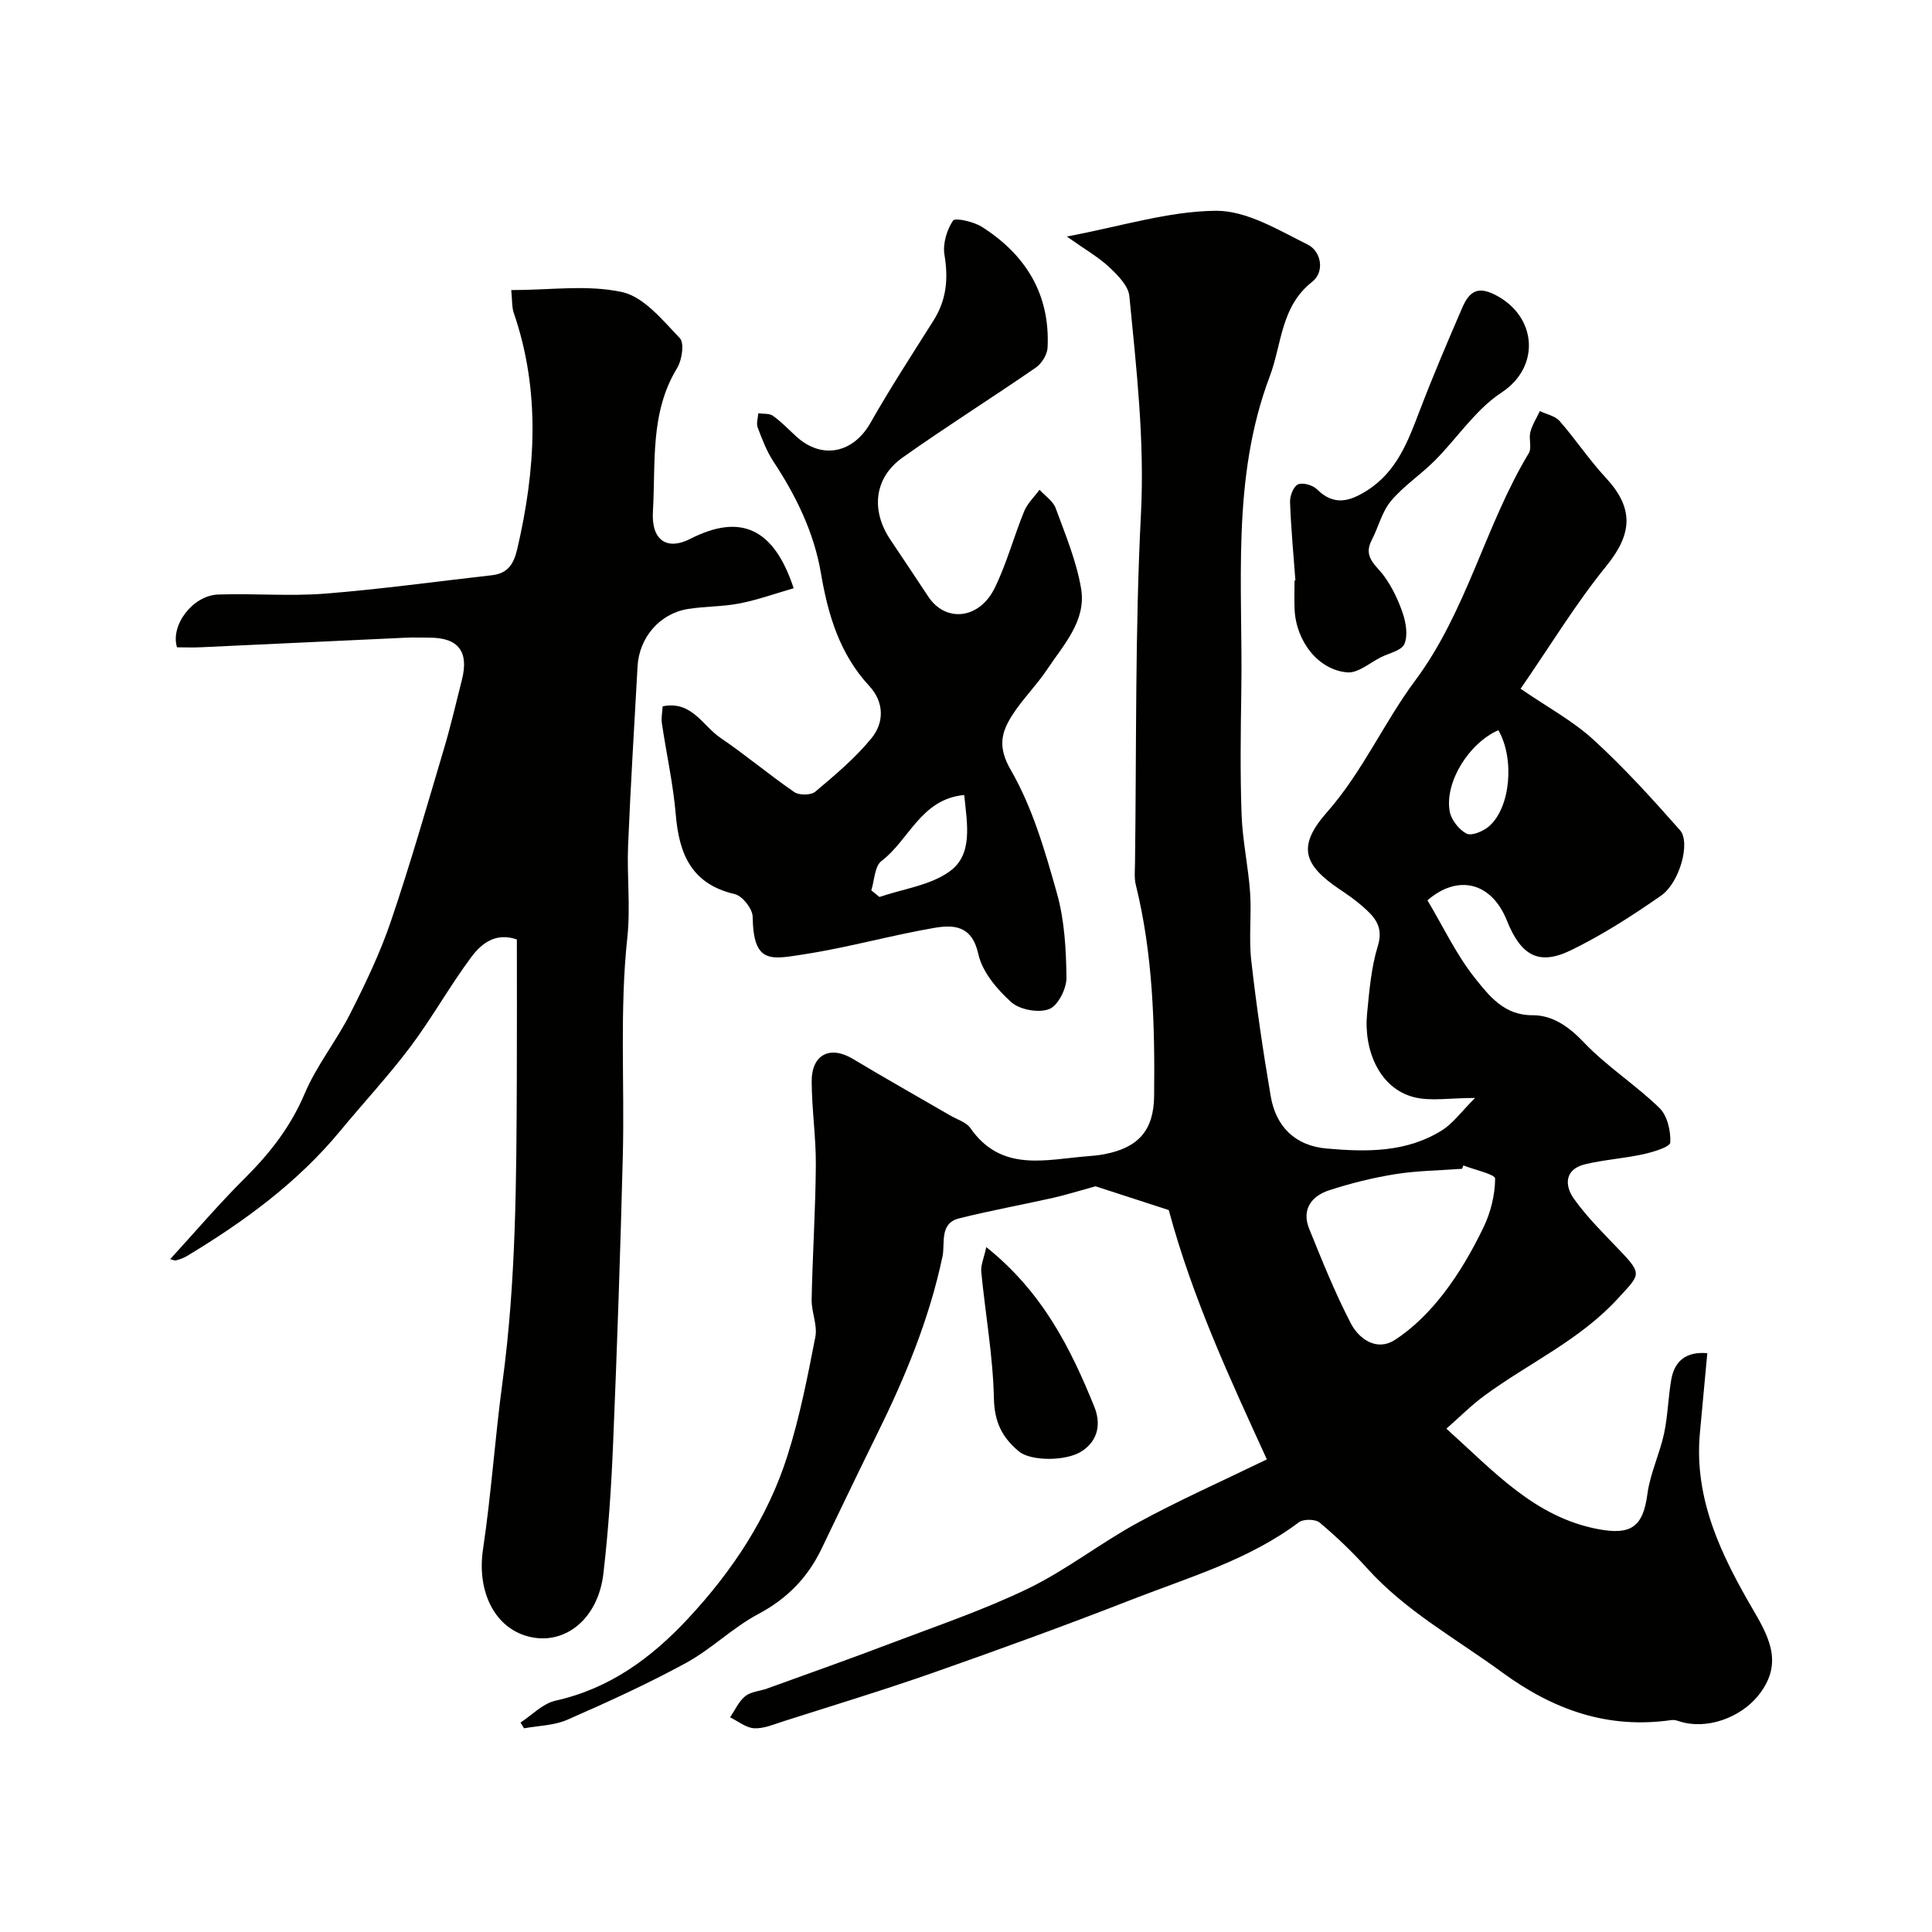 <svg enable-background="new 0 0 400 400" viewBox="0 0 400 400" xmlns="http://www.w3.org/2000/svg"><g fill="#010100"><path d="m262.29 302.15c-7.34-16.07-15.31-33.04-20.31-51.62-4.98-1.62-10.79-3.51-15.16-4.92-3.51.96-6.1 1.78-8.74 2.38-6.5 1.46-13.08 2.65-19.54 4.27-4.09 1.03-2.84 5.17-3.4 7.84-2.73 12.99-7.75 25.08-13.59 36.9-3.89 7.88-7.68 15.82-11.5 23.74-2.86 5.93-7.11 10.27-13.06 13.43-5.29 2.81-9.7 7.26-14.97 10.13-7.96 4.34-16.25 8.12-24.57 11.76-2.72 1.19-5.96 1.22-8.96 1.77-.24-.4-.48-.8-.72-1.2 2.4-1.56 4.62-3.94 7.23-4.52 11.23-2.5 19.85-8.83 27.49-17.04 9.16-9.85 16.47-20.86 20.54-33.67 2.55-8.02 4.17-16.35 5.78-24.62.47-2.43-.82-5.16-.77-7.74.19-9.27.8-18.53.87-27.8.04-5.76-.83-11.53-.86-17.3-.03-5.65 3.82-7.54 8.54-4.7 6.68 4.01 13.48 7.84 20.22 11.75 1.41.82 3.26 1.35 4.1 2.57 6.43 9.23 15.59 6.5 24.31 5.82 1.14-.09 2.29-.19 3.41-.41 7.04-1.35 10.24-4.9 10.32-12.07.16-14.68-.24-29.32-3.79-43.69-.35-1.42-.19-2.98-.17-4.48.32-24.1 0-48.23 1.23-72.28.78-15.24-.94-30.16-2.4-45.16-.21-2.13-2.41-4.33-4.17-5.98-2.21-2.07-4.92-3.61-8.78-6.34 11.28-2.12 21.07-5.25 30.88-5.33 6.35-.05 12.93 3.99 19 7 2.8 1.39 3.57 5.62.93 7.7-6.55 5.15-6.25 12.84-8.79 19.58-8.03 21.26-5.54 43.3-5.89 65.15-.13 8.55-.25 17.1.06 25.64.19 5.38 1.39 10.72 1.76 16.1.32 4.67-.29 9.43.24 14.06 1.06 9.4 2.44 18.78 4.03 28.1 1.08 6.32 5.08 10.25 11.57 10.82 8.24.73 16.55.85 23.9-3.78 2.3-1.45 3.99-3.85 6.84-6.69-5.33 0-9.17.71-12.61-.15-7.19-1.8-10.49-9.75-9.75-17.31.46-4.71.85-9.54 2.23-14.02 1.24-4.03-.73-6.05-3.17-8.19-1.47-1.29-3.1-2.43-4.73-3.52-7.59-5.11-8.8-8.96-2.64-15.96 7.38-8.38 11.77-18.54 18.24-27.23 10.75-14.44 14.47-32.05 23.55-47.12.67-1.11-.04-2.96.32-4.35.39-1.52 1.29-2.91 1.97-4.36 1.39.67 3.16 1 4.09 2.06 3.32 3.79 6.12 8.04 9.54 11.72 5.93 6.38 5.52 11.67.1 18.34-6.29 7.74-11.51 16.37-17.72 25.37 5.55 3.81 10.81 6.64 15.09 10.55 6.37 5.82 12.2 12.26 17.92 18.74 2.22 2.52-.06 10.84-3.91 13.53-5.98 4.17-12.18 8.17-18.72 11.34-6.62 3.21-10.31 1.09-13.23-6.2-3.21-8-10.2-9.56-16.43-4.16 3.3 5.53 6.02 11.36 9.94 16.24 2.85 3.55 5.94 7.58 11.78 7.55 4.22-.02 7.57 2.37 10.71 5.67 4.73 4.96 10.67 8.74 15.6 13.53 1.63 1.59 2.37 4.77 2.24 7.16-.05.92-3.54 1.97-5.59 2.42-3.96.87-8.07 1.13-12.01 2.07-4.31 1.03-4.32 4.4-2.33 7.18 2.77 3.87 6.22 7.26 9.53 10.72 4.74 4.96 4.07 4.96-.4 9.86-7.96 8.71-18.55 13.42-27.75 20.21-2.74 2.02-5.16 4.47-7.8 6.78 9.95 8.96 18.31 18.32 31.41 20.8 6.79 1.29 9.3-.44 10.21-7.28.56-4.23 2.53-8.26 3.44-12.48.79-3.66.85-7.47 1.49-11.17.69-3.99 3.2-5.87 7.47-5.5-.51 5.56-1.02 11.02-1.53 16.48-1.29 13.84 4.55 25.6 11.2 36.97 3.43 5.87 5.93 11.12.89 17.42-3.68 4.6-10.77 7.24-16.51 5.3-.46-.15-.98-.28-1.45-.21-13.17 1.9-24.43-2.08-35.11-9.9-9.49-6.95-19.89-12.62-27.9-21.5-3.05-3.38-6.36-6.56-9.84-9.48-.89-.74-3.37-.78-4.31-.07-10.36 7.79-22.66 11.35-34.45 15.95-13.62 5.32-27.38 10.32-41.18 15.17-10.26 3.6-20.68 6.76-31.04 10.07-2 .64-4.1 1.56-6.1 1.46-1.7-.09-3.33-1.46-5-2.27 1.03-1.49 1.8-3.3 3.15-4.38 1.18-.95 3.03-1.03 4.56-1.59 8.53-3.09 17.09-6.11 25.57-9.34 9.55-3.63 19.28-6.92 28.45-11.36 7.89-3.82 14.91-9.38 22.64-13.59 8.42-4.6 17.15-8.47 26.77-13.14zm40.69-60.86c-.09.23-.19.47-.28.7-4.6.34-9.24.38-13.78 1.1-4.64.74-9.25 1.89-13.72 3.34-3.65 1.19-5.77 3.96-4.15 7.97 2.67 6.6 5.33 13.23 8.6 19.54 1.74 3.36 5.42 5.87 9.12 3.49 3.84-2.47 7.25-5.93 10.07-9.57 3.25-4.2 5.96-8.91 8.28-13.7 1.5-3.1 2.41-6.74 2.43-10.15.01-.88-4.26-1.81-6.57-2.72zm7.24-90.11c-6.06 2.65-11.14 10.72-10.08 16.79.31 1.75 1.91 3.8 3.49 4.62 1.04.54 3.44-.47 4.63-1.49 4.5-3.87 5.36-14.05 1.96-19.92z"/><path d="m105.85 60.06c8.11 0 15.84-1.16 22.97.42 4.51 1 8.38 5.83 11.93 9.53.97 1.01.45 4.54-.56 6.2-5.67 9.26-4.41 19.66-5.01 29.65-.37 6.16 3.03 8.1 7.7 5.72 10.34-5.29 17.31-2.36 21.44 10.21-3.78 1.09-7.45 2.41-11.23 3.15-3.52.69-7.2.57-10.75 1.16-5.79.96-10.02 5.94-10.34 11.86-.68 12.36-1.45 24.72-1.96 37.09-.26 6.35.52 12.79-.16 19.08-1.61 15.01-.56 30.03-.93 45.04-.5 19.87-1.18 39.74-2.01 59.6-.37 9.04-.97 18.09-2.02 27.07-1.08 9.17-7.7 14.64-14.97 13.11-7.44-1.57-11.27-9.34-9.95-18.17 1.72-11.5 2.48-23.13 4.04-34.66 2.82-20.88 2.87-41.86 2.96-62.86.04-9.52.01-19.03.01-28.75-4.35-1.54-7.34.83-9.4 3.6-4.48 6-8.14 12.62-12.64 18.61-4.53 6.03-9.71 11.58-14.52 17.41-8.88 10.75-19.95 18.81-31.78 25.94-.68.41-1.46.66-2.23.88-.27.08-.63-.12-1.2-.26 5.19-5.67 10.1-11.44 15.45-16.76 5.19-5.16 9.49-10.66 12.4-17.53 2.46-5.8 6.56-10.89 9.42-16.54 3.15-6.21 6.19-12.55 8.42-19.12 4.02-11.83 7.46-23.85 11.02-35.83 1.39-4.67 2.48-9.43 3.68-14.15 1.49-5.84-.72-8.73-6.66-8.74-1.67 0-3.34-.07-5 .01-14.13.65-28.26 1.33-42.4 1.98-1.66.08-3.32.01-4.92.01-1.42-4.57 3.26-10.75 8.51-10.93 7.36-.26 14.76.39 22.08-.18 11.55-.91 23.04-2.51 34.56-3.81 3.23-.36 4.53-2.18 5.28-5.38 3.83-16.44 4.87-32.75-.74-49.03-.39-1.22-.28-2.61-.49-4.63z"/><path d="m137.19 146.24c6.02-1.25 8.3 4.04 11.98 6.53 5.23 3.54 10.08 7.65 15.29 11.23 1.01.69 3.45.66 4.34-.09 4.09-3.45 8.27-6.95 11.63-11.07 2.66-3.25 2.65-7.46-.46-10.82-6.14-6.63-8.54-14.72-10.01-23.37-1.43-8.42-5.14-15.98-9.83-23.1-1.41-2.14-2.34-4.62-3.26-7.04-.32-.84.06-1.95.12-2.94 1.03.15 2.29-.02 3.04.52 1.74 1.24 3.23 2.82 4.82 4.27 5.31 4.86 11.8 3.48 15.37-2.81 4.1-7.22 8.64-14.19 13.07-21.22 2.68-4.25 3.08-8.65 2.25-13.57-.38-2.27.48-5.15 1.77-7.09.43-.65 4.29.22 6 1.31 9.08 5.78 14.13 13.98 13.58 25-.07 1.44-1.22 3.29-2.44 4.13-9.13 6.3-18.54 12.21-27.58 18.62-5.87 4.16-6.61 10.88-2.56 16.96 2.62 3.93 5.26 7.85 7.86 11.8 3.57 5.44 10.56 4.79 13.77-1.75 2.49-5.07 3.95-10.63 6.1-15.88.67-1.64 2.1-2.98 3.18-4.46 1.14 1.26 2.8 2.32 3.34 3.8 2.01 5.47 4.31 10.97 5.27 16.66 1.12 6.66-3.63 11.62-7.04 16.75-2.17 3.26-5.03 6.07-7.15 9.36-2.31 3.6-3.17 6.61-.35 11.48 4.48 7.75 7.07 16.74 9.53 25.47 1.58 5.6 1.91 11.66 1.98 17.53.02 2.26-1.77 5.79-3.6 6.48-2.2.83-6.09.13-7.85-1.46-2.94-2.65-5.99-6.26-6.8-9.95-1.31-5.95-5.11-6.1-9.18-5.4-8.98 1.55-17.79 4.05-26.79 5.44-6.98 1.08-10.61 2.1-10.75-7.76-.02-1.64-2.13-4.32-3.7-4.68-8.95-2.08-11.53-8.26-12.22-16.47-.53-6.32-1.94-12.57-2.87-18.87-.17-1.08.08-2.25.15-3.54zm43.2 38.09c.56.46 1.12.92 1.69 1.38 4.92-1.69 10.57-2.4 14.58-5.33 4.8-3.5 3.59-9.7 2.97-15.78-8.96.81-11.43 9.37-17.12 13.65-1.43 1.07-1.45 4.01-2.12 6.08z"/><path d="m268.2 120.18c-.4-5.42-.92-10.83-1.11-16.26-.04-1.25.71-3.21 1.64-3.63 1-.44 3.05.14 3.92 1 3.52 3.5 6.78 2.56 10.42.24 6.21-3.95 8.49-10.31 10.94-16.71 2.72-7.1 5.7-14.1 8.72-21.08 1.56-3.61 3.41-4.71 7.61-2.27 7.82 4.55 8.53 14.55.51 19.82-5.37 3.53-9.15 9.42-13.81 14.09-2.9 2.91-6.45 5.23-9.06 8.35-1.88 2.25-2.6 5.44-4 8.13-1.83 3.52.93 5.13 2.6 7.44 1.68 2.32 2.97 5.04 3.88 7.77.65 1.96 1.05 4.52.3 6.27-.57 1.34-3.11 1.87-4.79 2.7-2.33 1.15-4.76 3.34-7 3.17-6.05-.48-10.63-6.45-10.94-13.04-.09-1.99-.01-3.99-.01-5.99.05.01.11.01.18 0z"/><path d="m204.2 258.2c11.63 9.3 17.45 20.91 22.36 33.04 1.36 3.35.94 6.89-2.55 9.2-3.25 2.14-10.58 2.1-13.03.08-3.46-2.86-5.1-6.07-5.2-10.96-.19-8.76-1.77-17.48-2.62-26.23-.13-1.41.56-2.89 1.04-5.13z"/></g></svg>